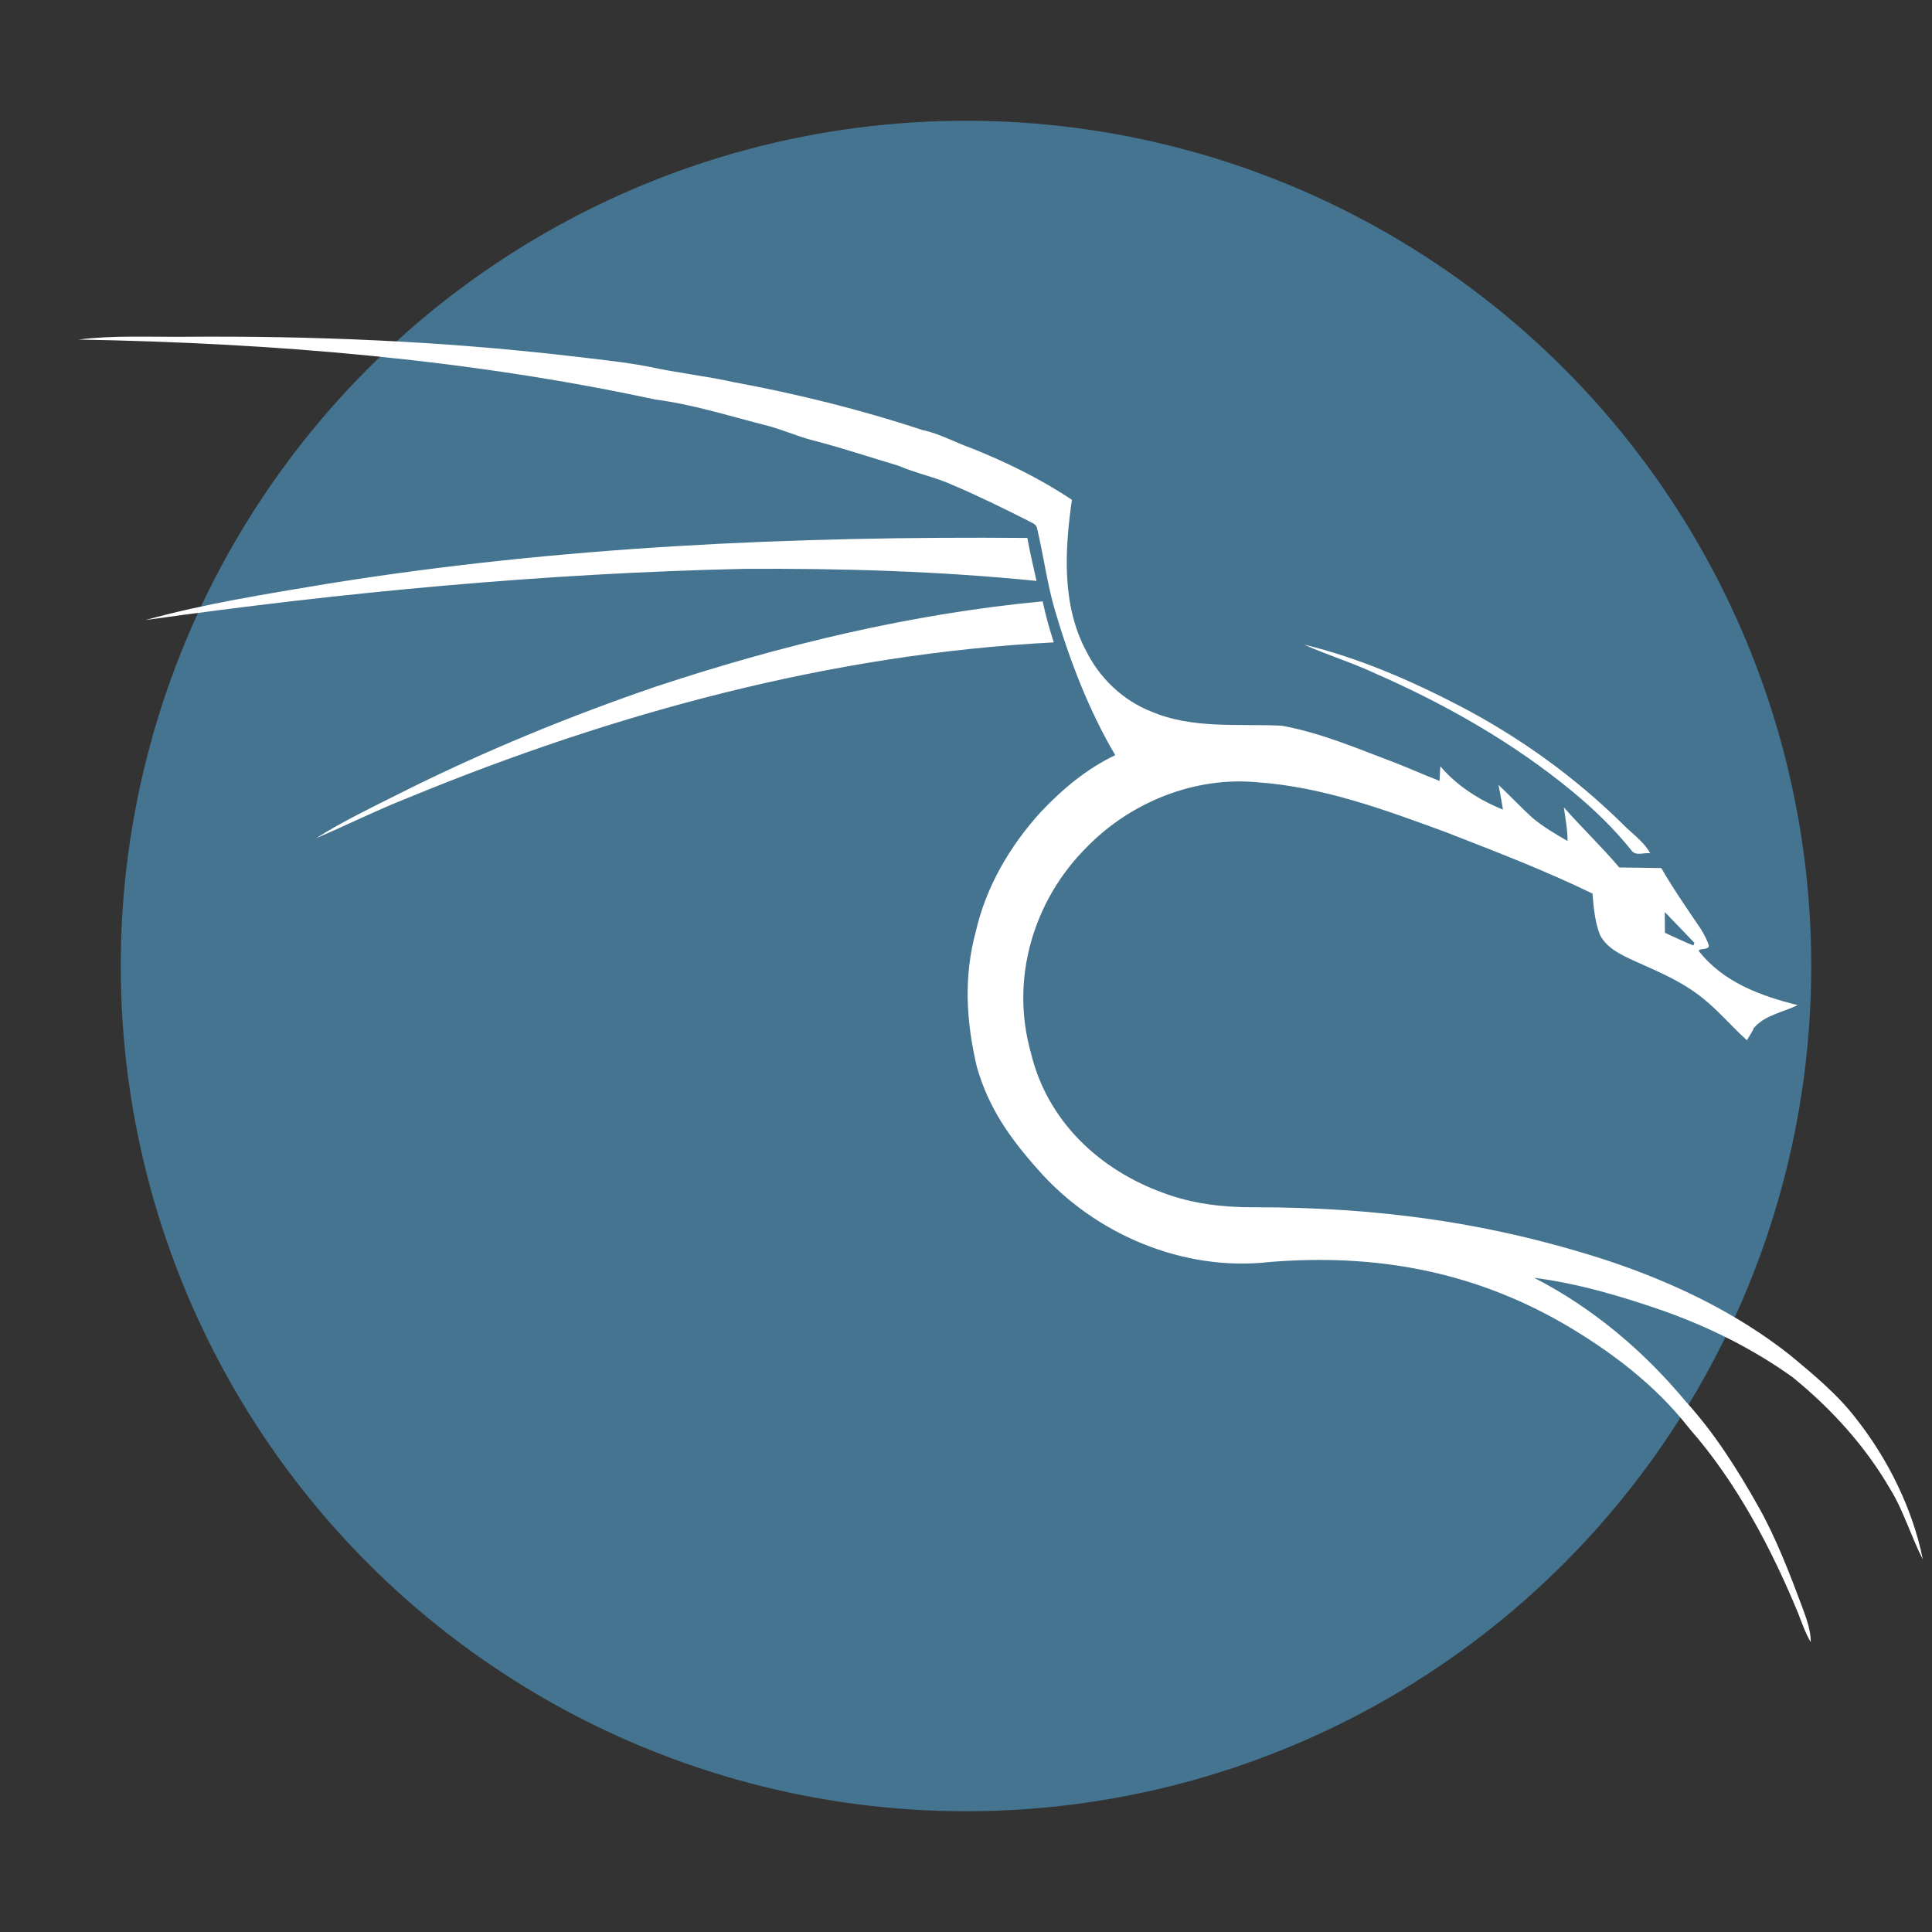 <svg xmlns="http://www.w3.org/2000/svg" width="16" height="16" version="1.1">
 <rect width="100%" height="100%" fill="#333333" stroke="none"/>
 <circle style="fill:#447490" cx="8" cy="8" r="7"/>
 <path style="fill:#ffffff" d="M 1.521 2.789 C 1.231 2.791 0.94 2.776 0.65 2.812 C 2.252 2.841 3.859 2.971 5.428 3.309 C 5.731 3.348 6.023 3.44 6.318 3.516 C 6.461 3.549 6.594 3.612 6.736 3.648 C 6.974 3.709 7.207 3.788 7.441 3.857 C 7.585 3.92 7.74 3.949 7.883 4.014 C 8.096 4.104 8.305 4.207 8.512 4.311 C 8.538 4.328 8.58 4.336 8.588 4.373 C 8.642 4.598 8.671 4.83 8.736 5.053 C 8.859 5.469 9.015 5.879 9.236 6.254 C 9 6.366 8.797 6.536 8.619 6.725 C 8.365 7.004 8.167 7.341 8.082 7.711 C 7.979 8.09 8.001 8.457 8.09 8.836 C 8.187 9.175 8.361 9.422 8.596 9.686 C 9.067 10.223 9.802 10.534 10.518 10.451 C 11.38 10.382 12.178 10.522 12.936 10.955 C 13.333 11.185 13.708 11.467 13.992 11.832 C 14.378 12.271 14.669 12.821 14.891 13.359 C 14.923 13.441 14.951 13.524 14.996 13.6 C 14.996 13.499 14.96 13.404 14.926 13.311 C 14.823 13.035 14.706 12.73 14.561 12.475 C 14.388 12.168 14.199 11.868 13.961 11.607 C 13.614 11.189 13.19 10.831 12.705 10.582 C 13.075 10.63 13.434 10.737 13.785 10.859 C 14.161 10.994 14.522 11.173 14.846 11.406 C 15.166 11.666 15.447 11.975 15.654 12.332 C 15.762 12.505 15.83 12.734 15.924 12.914 C 15.841 12.497 15.633 12.079 15.371 11.748 C 15.217 11.547 15.021 11.386 14.828 11.225 C 14.383 10.873 13.866 10.625 13.33 10.445 C 12.347 10.123 11.407 9.997 10.375 9.998 C 10.126 9.999 9.873 9.968 9.639 9.881 C 9.097 9.686 8.67 9.277 8.537 8.717 C 8.365 8.109 8.556 7.455 9.004 7.012 C 9.367 6.641 9.898 6.428 10.418 6.479 C 10.956 6.517 11.465 6.705 11.967 6.889 C 12.377 7.049 12.791 7.207 13.188 7.4 C 13.198 7.515 13.208 7.634 13.25 7.742 C 13.306 7.853 13.426 7.907 13.533 7.957 C 13.738 8.049 13.933 8.129 14.107 8.271 C 14.237 8.376 14.344 8.504 14.467 8.615 C 14.55 8.482 14.52 8.516 14.508 8.525 C 14.515 8.52 14.512 8.527 14.537 8.5 C 14.63 8.403 14.768 8.383 14.887 8.324 C 14.579 8.247 14.276 8.135 14.074 7.883 C 14.042 7.844 14.176 7.88 14.148 7.818 C 14.129 7.766 14.111 7.737 14.084 7.691 C 13.972 7.526 13.858 7.362 13.758 7.189 C 13.641 7.187 13.526 7.185 13.41 7.184 C 13.264 7.011 13.1 6.855 12.951 6.686 C 12.964 6.779 12.982 6.87 12.982 6.965 C 12.883 6.908 12.782 6.848 12.693 6.775 C 12.596 6.687 12.506 6.59 12.41 6.5 C 12.423 6.568 12.436 6.637 12.447 6.705 C 12.251 6.626 12.066 6.508 11.928 6.346 C 11.926 6.386 11.923 6.427 11.922 6.467 C 11.799 6.42 11.679 6.366 11.557 6.318 C 11.248 6.202 10.942 6.069 10.615 6.01 C 10.256 5.992 9.876 6.039 9.535 5.893 C 9.3 5.801 9.108 5.617 8.996 5.393 C 8.791 5.01 8.818 4.554 8.877 4.139 C 8.616 3.965 8.334 3.827 8.043 3.711 C 7.907 3.663 7.781 3.591 7.639 3.561 C 7.127 3.392 6.602 3.262 6.072 3.164 C 5.842 3.113 5.605 3.088 5.375 3.037 C 5.155 2.995 4.932 2.974 4.709 2.947 C 3.652 2.825 2.586 2.78 1.521 2.789 z M 8.508 4.455 C 6.568 4.439 4.621 4.526 2.703 4.836 C 2.201 4.92 1.696 4.999 1.205 5.135 C 2.848 4.904 4.503 4.748 6.162 4.711 C 6.97 4.706 7.779 4.73 8.584 4.811 C 8.557 4.692 8.53 4.575 8.508 4.455 z M 8.635 4.98 C 7.543 5.083 6.471 5.342 5.432 5.686 C 4.713 5.932 4.009 6.221 3.33 6.561 C 3.089 6.682 2.844 6.799 2.615 6.943 C 2.873 6.833 3.125 6.707 3.387 6.604 C 5.086 5.905 6.886 5.415 8.727 5.32 C 8.691 5.208 8.659 5.096 8.635 4.98 z M 10.799 5.338 C 10.992 5.425 11.195 5.486 11.387 5.576 C 11.971 5.832 12.532 6.15 13.025 6.557 C 13.204 6.705 13.371 6.867 13.516 7.049 C 13.554 7.09 13.617 7.059 13.666 7.066 C 13.611 6.965 13.51 6.9 13.432 6.818 C 13.037 6.431 12.585 6.106 12.096 5.85 C 11.683 5.635 11.252 5.448 10.799 5.338 z"/>
 <path style="fill:#447490" d="m 13.787,7.553 c 0.263,0.274 -0.008,-0.01 0.241,0.251 0.007,0.007 0.005,0.002 -0.005,0.026 -0.08,-0.032 -0.157,-0.07 -0.235,-0.105 -5.6e-4,-0.057 -8.4e-4,-0.114 -7e-4,-0.171 z"/>
</svg>

